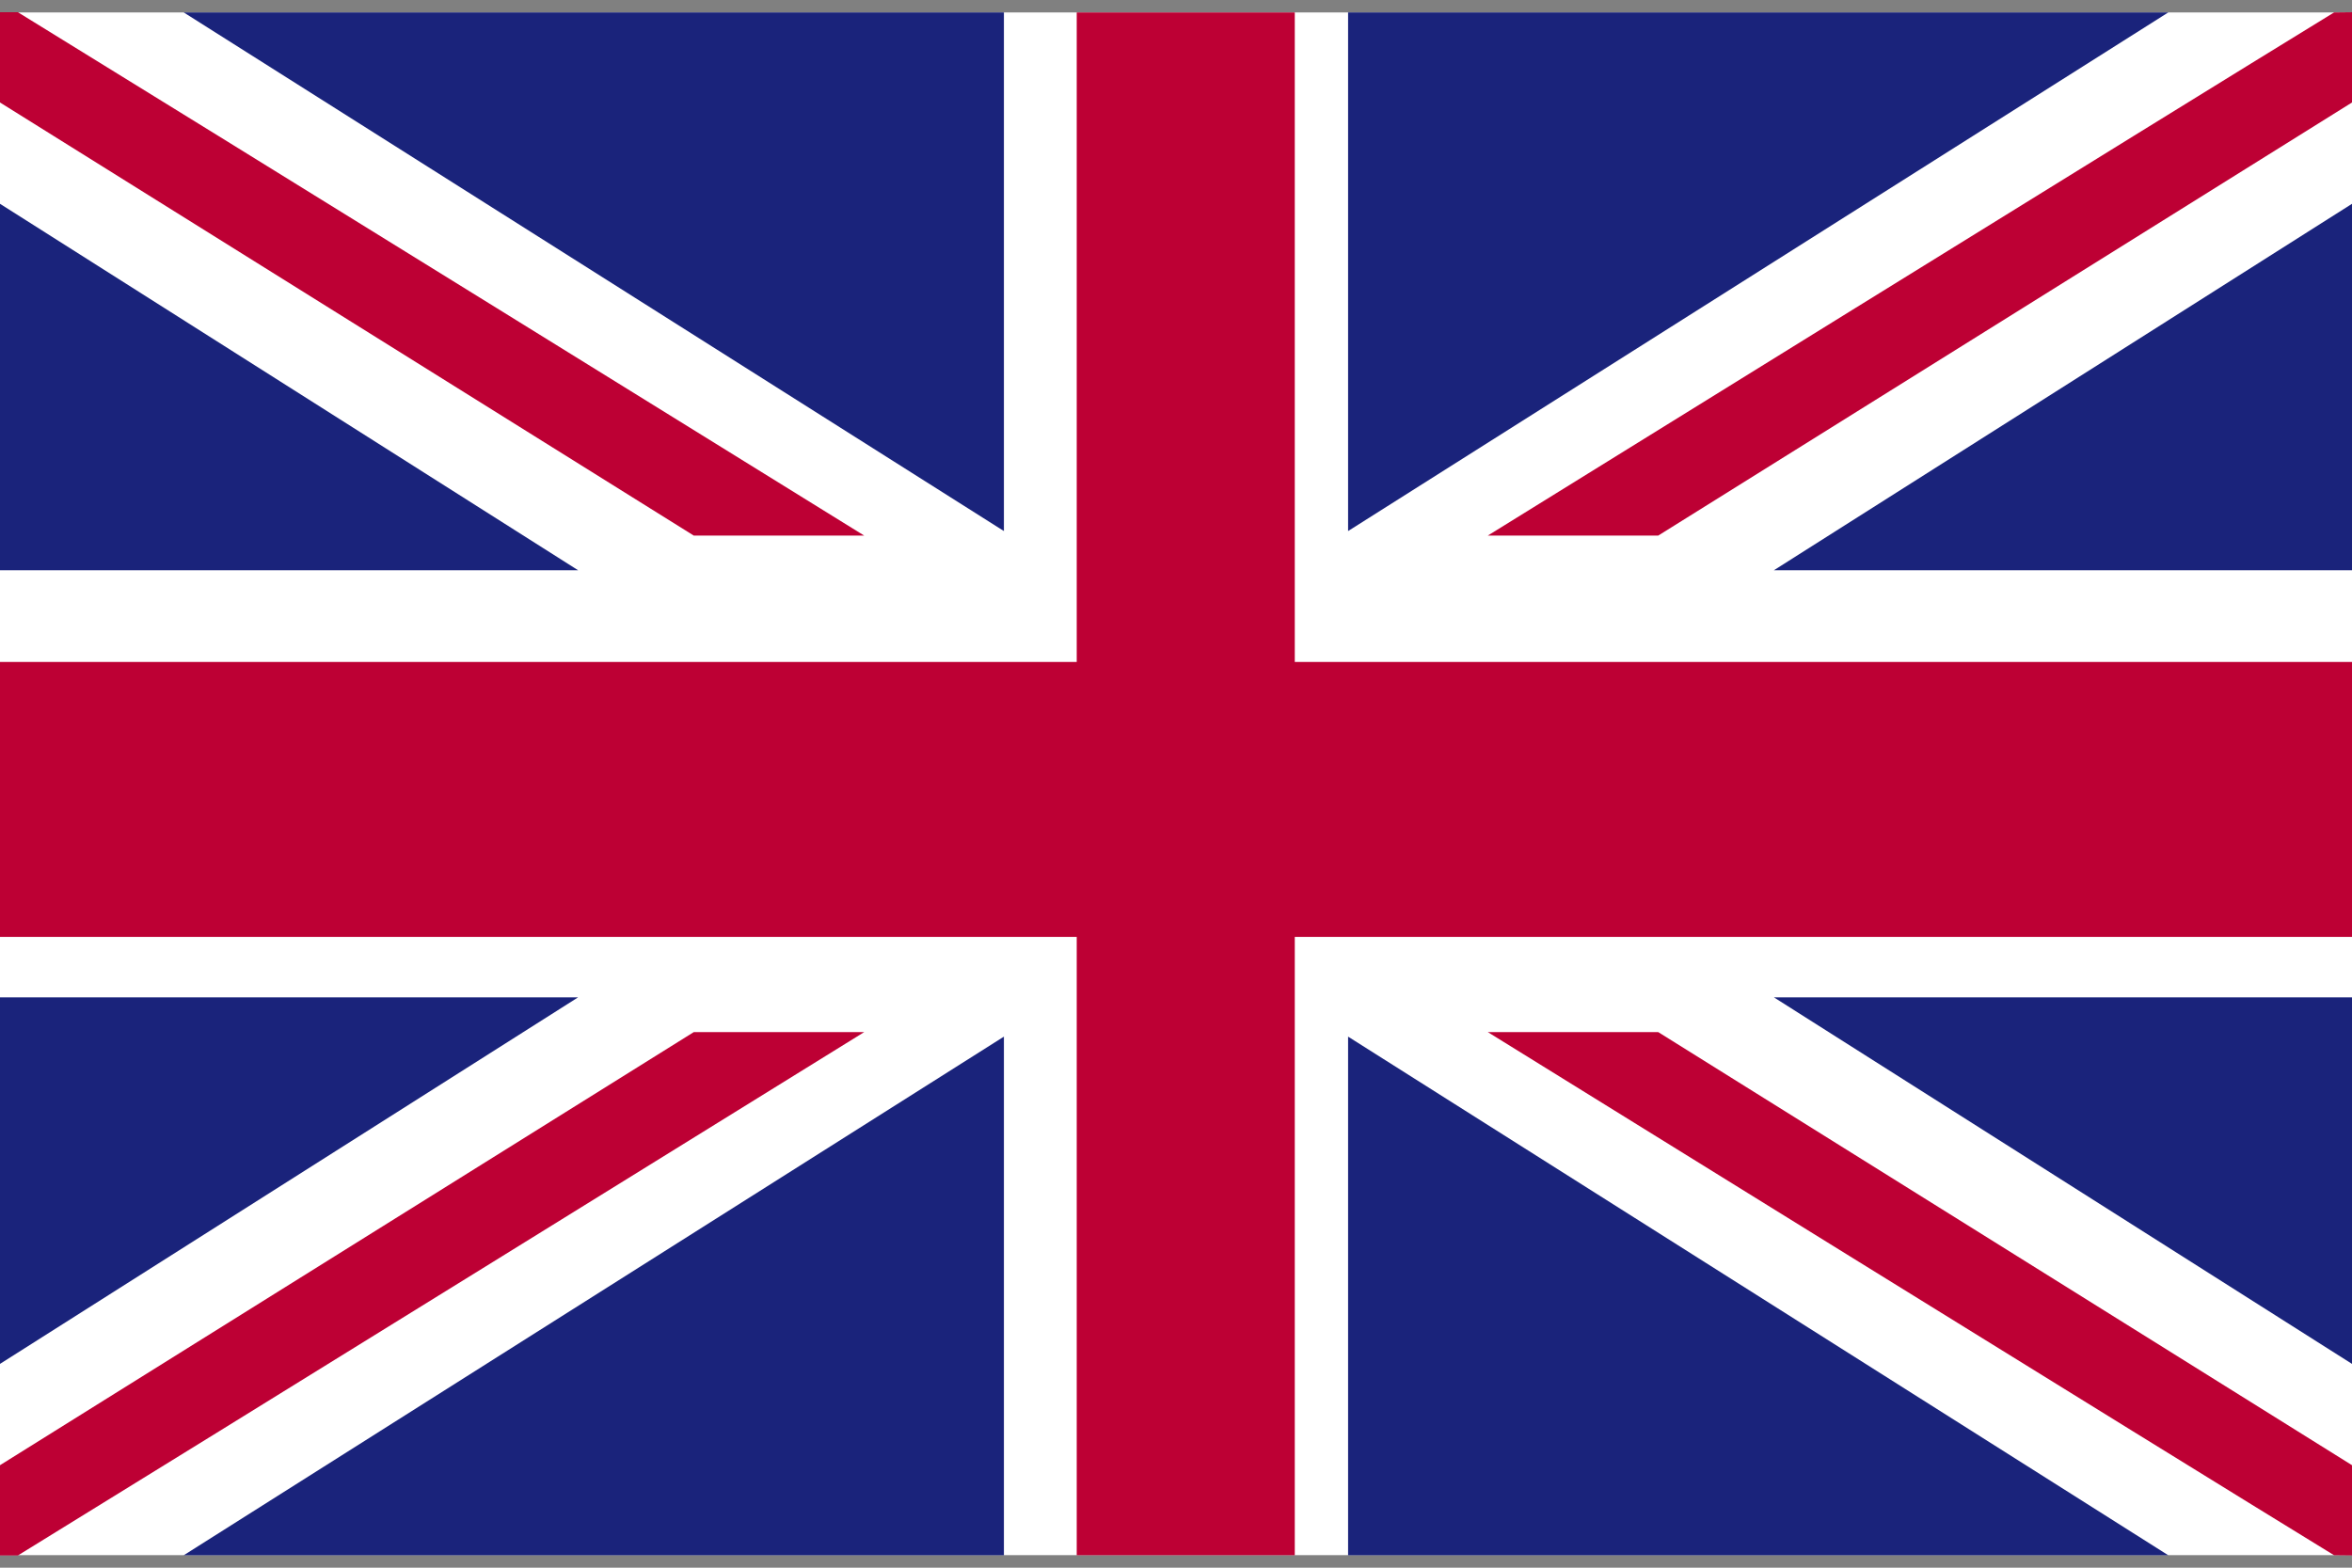 <svg xmlns="http://www.w3.org/2000/svg" width="24" height="16" viewBox="0 0 24 16" fill="none">
<rect x="0" y="0" width="24" height="16" fill="#808080" stroke="none"/>
<path d="M0 0.127H24V15.872H0V0.127Z" fill="white"/>
<path d="M10.987 0.127V6.756H0V9.562H10.987V15.873H13.212V9.562H24V6.756H13.212V0.127H10.987Z" fill="#BD0034"/>
<path d="M10.244 0.127H1.875L10.244 5.42V0.127ZM0 5.82H5.899L0 2.08V5.82Z" fill="#1A237B"/>
<path d="M0 0.125V1.046L7.079 5.466H8.818C8.818 5.466 1.841 1.144 0.183 0.125H0Z" fill="#BD0034"/>
<path d="M10.244 15.873H1.875L10.244 10.58V15.873ZM0 10.179H5.899L0 13.92V10.179Z" fill="#1A237B"/>
<path d="M0 15.875V14.954L7.079 10.534H8.818C8.818 10.534 1.841 14.856 0.183 15.875H0Z" fill="#BD0034"/>
<path d="M13.756 0.127H22.125L13.756 5.42V0.127ZM24 5.82H18.101L24 2.08V5.82Z" fill="#1A237B"/>
<path d="M24 0.125V1.046L16.921 5.466H15.182C15.182 5.466 22.157 1.144 23.817 0.127L24 0.125Z" fill="#BD0034"/>
<path d="M13.756 15.873H22.125L13.756 10.58V15.873ZM24 10.179H18.101L24 13.92V10.179Z" fill="#1A237B"/>
<path d="M24 15.875V14.954L16.921 10.534H15.182C15.182 10.534 22.157 14.856 23.817 15.873L24 15.875Z" fill="#BD0034"/>
</svg>